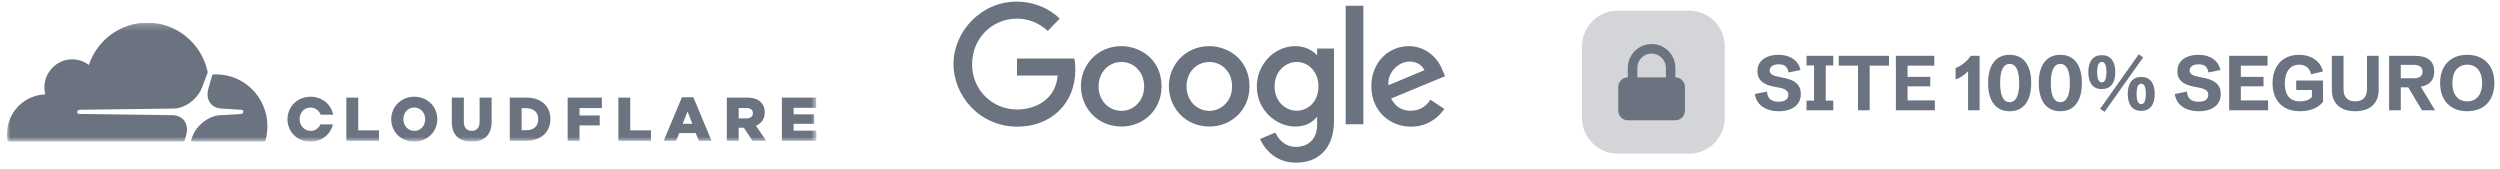 <?xml version="1.0" encoding="UTF-8"?>
<svg xmlns="http://www.w3.org/2000/svg" width="356" height="24" viewBox="0 0 356 24" fill="none">
  <g clip-path="url(#clip0_4085_1455)">
    <mask id="mask0_4085_1455" style="mask-type:luminance" maskUnits="userSpaceOnUse" x="0" y="3" width="117" height="18">
      <path d="M0.989 3.222H116.284V20.177H0.989V3.222Z" fill="white"></path>
    </mask>
    <g mask="url(#mask0_4085_1455)">
      <path d="M30.767 10.586C30.642 10.586 30.52 10.591 30.397 10.594C30.377 10.595 30.358 10.6 30.34 10.608C30.307 10.619 30.278 10.638 30.255 10.663C30.231 10.688 30.215 10.719 30.206 10.752L29.68 12.588C29.454 13.378 29.538 14.107 29.919 14.642C30.268 15.137 30.849 15.428 31.555 15.462L34.406 15.635C34.491 15.639 34.564 15.68 34.609 15.747C34.632 15.783 34.647 15.824 34.652 15.866C34.657 15.909 34.652 15.952 34.638 15.992C34.615 16.058 34.573 16.116 34.519 16.158C34.464 16.201 34.398 16.227 34.328 16.233L31.366 16.406C29.756 16.481 28.024 17.794 27.417 19.396L27.203 19.961C27.194 19.985 27.191 20.01 27.193 20.035C27.196 20.06 27.204 20.084 27.218 20.105C27.232 20.126 27.25 20.144 27.272 20.156C27.294 20.169 27.318 20.176 27.343 20.177H37.547C37.606 20.177 37.664 20.158 37.712 20.122C37.759 20.087 37.793 20.036 37.809 19.979C37.991 19.328 38.082 18.655 38.081 17.978C38.081 13.898 34.809 10.591 30.771 10.591" fill="#6B7280"></path>
      <path d="M49.322 13.896H51.012V18.558H53.961V20.054H49.322V13.896ZM55.709 16.993V16.975C55.709 15.206 57.117 13.773 58.998 13.773C60.879 13.773 62.27 15.191 62.27 16.957V16.975C62.27 18.743 60.861 20.177 58.98 20.177C57.099 20.177 55.709 18.761 55.709 16.993ZM60.547 16.993V16.975C60.547 16.086 59.913 15.312 58.98 15.312C58.048 15.312 57.44 16.068 57.44 16.957V16.975C57.44 17.863 58.074 18.637 58.998 18.637C59.922 18.637 60.547 17.881 60.547 16.993ZM64.337 17.353V13.899H66.051V17.321C66.051 18.209 66.494 18.63 67.173 18.63C67.852 18.63 68.295 18.225 68.295 17.363V13.896H70.008V17.309C70.008 19.298 68.887 20.167 67.155 20.167C65.423 20.167 64.335 19.278 64.335 17.352M72.593 13.898H74.944C77.118 13.898 78.38 15.165 78.38 16.94V16.958C78.38 18.732 77.1 20.053 74.908 20.053H72.593V13.896V13.898ZM74.968 18.541C75.978 18.541 76.647 17.979 76.647 16.985V16.967C76.647 15.981 75.977 15.41 74.968 15.41H74.28V18.541H74.968ZM80.835 13.896H85.707V15.393H82.522V16.438H85.402V17.854H82.522V20.054H80.835V13.896ZM88.056 13.896H89.746V18.558H92.695V20.054H88.056V13.896ZM97.106 13.853H98.733L101.327 20.053H99.517L99.072 18.953H96.721L96.287 20.053H94.511L97.104 13.853H97.106ZM98.587 17.626L97.907 15.876L97.219 17.626H98.587ZM103.502 13.898H106.382C107.313 13.898 107.958 14.146 108.365 14.566C108.724 14.917 108.904 15.394 108.904 15.999V16.017C108.904 16.958 108.408 17.583 107.651 17.907L109.104 20.053H107.155L105.928 18.188H105.189V20.053H103.5V13.896L103.502 13.898ZM106.305 16.854C106.879 16.854 107.21 16.573 107.21 16.125V16.107C107.21 15.623 106.863 15.378 106.296 15.378H105.191V16.857H106.306L106.305 16.854V16.854ZM111.341 13.896H116.24V15.348H113.013V16.279H115.937V17.626H113.013V18.603H116.285V20.054H111.341V13.896ZM45.624 17.715C45.388 18.255 44.889 18.637 44.228 18.637C43.307 18.637 42.67 17.863 42.67 16.975V16.956C42.67 16.067 43.289 15.311 44.211 15.311C44.905 15.311 45.435 15.743 45.66 16.333H47.438C47.153 14.868 45.88 13.773 44.226 13.773C42.348 13.773 40.937 15.206 40.937 16.974V16.992C40.937 18.761 42.327 20.176 44.209 20.176C45.816 20.176 47.073 19.122 47.405 17.712H45.622L45.624 17.715Z" fill="#6B7280"></path>
      <path d="M26.313 19.938L26.502 19.274C26.729 18.485 26.645 17.756 26.264 17.221C25.914 16.725 25.334 16.435 24.628 16.401L11.253 16.228C11.211 16.227 11.17 16.217 11.134 16.197C11.097 16.178 11.065 16.15 11.041 16.116C11.018 16.08 11.003 16.039 10.998 15.996C10.993 15.954 10.998 15.911 11.012 15.87C11.035 15.804 11.077 15.746 11.132 15.704C11.188 15.661 11.254 15.635 11.324 15.63L24.824 15.457C26.427 15.383 28.158 14.069 28.766 12.467L29.536 10.432C29.567 10.346 29.575 10.253 29.558 10.163C28.681 6.194 25.172 3.222 20.978 3.222C17.111 3.222 13.83 5.743 12.653 9.249C11.86 8.647 10.867 8.369 9.877 8.473C8.023 8.659 6.531 10.169 6.347 12.043C6.299 12.512 6.334 12.984 6.449 13.441C3.42 13.531 0.989 16.039 0.989 19.122C0.989 19.4 1.009 19.675 1.049 19.943C1.057 20.006 1.088 20.064 1.135 20.105C1.183 20.147 1.244 20.17 1.307 20.17H26.008C26.077 20.169 26.145 20.145 26.2 20.103C26.255 20.06 26.294 20.001 26.313 19.934" fill="#6B7280"></path>
    </g>
  </g>
  <path d="M152.995 8.331H144.822V10.752H150.61C150.326 14.158 147.489 15.595 144.822 15.595C141.397 15.595 138.427 12.909 138.427 9.143C138.427 5.472 141.266 2.655 144.822 2.655C147.564 2.655 149.193 4.414 149.193 4.414L150.895 2.655C150.895 2.655 148.719 0.233 144.746 0.233C139.695 0.233 135.779 4.51 135.779 9.106C135.779 13.628 139.468 18.035 144.879 18.035C149.646 18.035 153.127 14.762 153.127 9.938C153.127 8.918 152.995 8.331 152.995 8.331Z" fill="#6B7280"></path>
  <path d="M159.673 6.571C156.325 6.571 153.922 9.2 153.922 12.246C153.922 15.349 156.249 18.017 159.71 18.017C162.851 18.017 165.405 15.615 165.405 12.323C165.425 8.52 162.436 6.571 159.673 6.571ZM159.712 8.823C161.358 8.823 162.927 10.148 162.927 12.304C162.927 14.404 161.376 15.785 159.712 15.785C157.877 15.785 156.439 14.327 156.439 12.304C156.439 10.298 157.858 8.823 159.712 8.823Z" fill="#6B7280"></path>
  <path d="M172.198 6.571C168.85 6.571 166.447 9.2 166.447 12.246C166.447 15.349 168.773 18.017 172.235 18.017C175.376 18.017 177.93 15.615 177.93 12.323C177.931 8.52 174.941 6.571 172.198 6.571ZM172.237 8.823C173.883 8.823 175.452 10.148 175.452 12.304C175.452 14.404 173.9 15.785 172.237 15.785C170.402 15.785 168.964 14.327 168.964 12.304C168.944 10.298 170.381 8.823 172.237 8.823Z" fill="#6B7280"></path>
  <path d="M184.458 6.571C181.373 6.571 178.971 9.258 178.971 12.285C178.971 15.727 181.771 18.017 184.419 18.017C186.046 18.017 186.917 17.375 187.56 16.617V17.752C187.56 19.72 186.368 20.912 184.552 20.912C182.812 20.912 181.923 19.606 181.619 18.869L179.425 19.796C180.2 21.442 181.771 23.163 184.571 23.163C187.636 23.163 189.963 21.234 189.963 17.204V6.912H187.561V7.877C186.822 7.1 185.8 6.571 184.458 6.571ZM184.685 8.823C186.198 8.823 187.75 10.11 187.75 12.304C187.75 14.537 186.198 15.766 184.666 15.766C183.019 15.766 181.506 14.441 181.506 12.323C181.487 10.127 183.077 8.823 184.685 8.823Z" fill="#6B7280"></path>
  <path d="M200.614 6.571C197.719 6.571 195.279 8.879 195.279 12.285C195.279 15.898 198.004 18.037 200.898 18.037C203.319 18.037 204.814 16.712 205.685 15.521L203.698 14.196C203.187 14.99 202.317 15.767 200.898 15.767C199.29 15.767 198.552 14.878 198.098 14.027L205.779 10.847L205.381 9.92C204.644 8.085 202.904 6.571 200.614 6.571ZM200.727 8.766C201.768 8.766 202.525 9.314 202.846 9.995L197.719 12.133C197.493 10.469 199.063 8.766 200.727 8.766Z" fill="#6B7280"></path>
  <path d="M194.143 0.82H191.627V17.695H194.143V0.82Z" fill="#6B7280"></path>
  <path opacity="0.3" d="M240.525 1.521H230.357C227.55 1.521 225.274 3.799 225.274 6.61V16.788C225.274 19.599 227.55 21.877 230.357 21.877H240.525C243.333 21.877 245.609 19.599 245.609 16.788V6.61C245.609 3.799 243.333 1.521 240.525 1.521Z" fill="#6B7280"></path>
  <path d="M253.309 15.839C252.731 15.839 252.198 15.751 251.71 15.575C251.225 15.399 250.821 15.13 250.498 14.768C250.179 14.405 249.974 13.946 249.884 13.389L251.618 13.039C251.647 13.527 251.799 13.892 252.076 14.132C252.356 14.369 252.754 14.488 253.271 14.488C253.612 14.488 253.883 14.443 254.084 14.353C254.289 14.263 254.436 14.145 254.526 13.998C254.616 13.847 254.66 13.682 254.66 13.502C254.66 13.215 254.553 12.996 254.337 12.845C254.126 12.691 253.847 12.58 253.503 12.512L252.722 12.361C252.453 12.311 252.175 12.242 251.887 12.156C251.6 12.066 251.333 11.941 251.085 11.779C250.841 11.614 250.642 11.401 250.487 11.139C250.337 10.873 250.261 10.541 250.261 10.143C250.261 9.636 250.391 9.209 250.649 8.861C250.911 8.513 251.265 8.251 251.71 8.075C252.158 7.895 252.666 7.806 253.234 7.806C253.786 7.806 254.282 7.89 254.72 8.059C255.161 8.227 255.525 8.473 255.813 8.796C256.1 9.116 256.29 9.507 256.383 9.97L254.682 10.32C254.65 10.083 254.583 9.879 254.483 9.706C254.386 9.53 254.242 9.396 254.052 9.303C253.862 9.206 253.609 9.157 253.293 9.157C253.013 9.157 252.776 9.195 252.582 9.27C252.392 9.346 252.246 9.45 252.146 9.583C252.049 9.712 252 9.864 252 10.04C252 10.295 252.123 10.492 252.367 10.633C252.614 10.769 252.954 10.878 253.384 10.961L254.187 11.123C254.56 11.194 254.919 11.315 255.263 11.483C255.608 11.648 255.89 11.885 256.109 12.194C256.328 12.503 256.437 12.906 256.437 13.405C256.437 13.93 256.304 14.373 256.039 14.735C255.773 15.098 255.405 15.373 254.935 15.559C254.468 15.746 253.926 15.839 253.309 15.839ZM257.25 15.699V14.326H258.322V9.319H257.25V7.946H261.057V9.319H259.986V14.326H261.057V15.699H257.25ZM264.578 15.699V9.351H261.838V7.946H268.994V9.351H266.242V15.699H264.578ZM269.974 15.699V7.946H275.444V9.351H271.637V10.95H274.868V12.296H271.637V14.294H275.52V15.699H269.974ZM280.253 15.699V10.159C279.947 10.453 279.658 10.69 279.386 10.869C279.113 11.049 278.81 11.198 278.476 11.316V9.679C278.695 9.593 278.917 9.487 279.143 9.362C279.373 9.233 279.614 9.057 279.865 8.834C280.12 8.612 280.384 8.315 280.656 7.946H281.895V15.699H280.253ZM286.175 15.839C285.195 15.839 284.438 15.491 283.903 14.795C283.372 14.095 283.106 13.104 283.106 11.822C283.106 10.544 283.372 9.556 283.903 8.856C284.438 8.156 285.195 7.806 286.175 7.806C287.159 7.806 287.916 8.156 288.448 8.856C288.979 9.556 289.245 10.544 289.245 11.822C289.245 13.1 288.979 14.089 288.448 14.789C287.916 15.489 287.159 15.839 286.175 15.839ZM286.175 14.547C286.624 14.547 286.962 14.317 287.188 13.858C287.417 13.398 287.532 12.72 287.532 11.822C287.532 10.925 287.417 10.248 287.188 9.793C286.962 9.333 286.624 9.103 286.175 9.103C285.727 9.103 285.387 9.333 285.158 9.793C284.932 10.248 284.819 10.925 284.819 11.822C284.819 12.72 284.932 13.398 285.158 13.858C285.387 14.317 285.727 14.547 286.175 14.547ZM293.391 15.839C292.411 15.839 291.653 15.491 291.118 14.795C290.587 14.095 290.321 13.104 290.321 11.822C290.321 10.544 290.587 9.556 291.118 8.856C291.653 8.156 292.411 7.806 293.391 7.806C294.374 7.806 295.131 8.156 295.663 8.856C296.194 9.556 296.46 10.544 296.46 11.822C296.46 13.1 296.194 14.089 295.663 14.789C295.131 15.489 294.374 15.839 293.391 15.839ZM293.391 14.547C293.839 14.547 294.177 14.317 294.403 13.858C294.633 13.398 294.747 12.72 294.747 11.822C294.747 10.925 294.633 10.248 294.403 9.793C294.177 9.333 293.839 9.103 293.391 9.103C292.942 9.103 292.603 9.333 292.373 9.793C292.147 10.248 292.034 10.925 292.034 11.822C292.034 12.72 292.147 13.398 292.373 13.858C292.603 14.317 292.942 14.547 293.391 14.547ZM299.297 12.689C298.68 12.689 298.204 12.479 297.87 12.059C297.54 11.639 297.375 11.043 297.375 10.272C297.375 9.5 297.54 8.904 297.87 8.484C298.204 8.064 298.68 7.854 299.297 7.854C299.915 7.854 300.388 8.064 300.719 8.484C301.053 8.904 301.219 9.5 301.219 10.272C301.219 11.043 301.053 11.639 300.719 12.059C300.388 12.479 299.915 12.689 299.297 12.689ZM299.297 11.731C299.735 11.731 299.954 11.245 299.954 10.272C299.954 9.303 299.735 8.818 299.297 8.818C298.856 8.818 298.635 9.303 298.635 10.272C298.635 11.245 298.856 11.731 299.297 11.731ZM299.685 15.931L299.06 15.489L304.558 7.736L305.182 8.177L299.685 15.931ZM304.913 15.791C304.296 15.791 303.82 15.581 303.486 15.161C303.156 14.741 302.991 14.145 302.991 13.373C302.991 12.601 303.156 12.005 303.486 11.585C303.82 11.165 304.296 10.956 304.913 10.956C305.531 10.956 306.004 11.165 306.335 11.585C306.669 12.005 306.835 12.601 306.835 13.373C306.835 14.145 306.669 14.741 306.335 15.161C306.004 15.581 305.531 15.791 304.913 15.791ZM304.913 14.832C305.351 14.832 305.57 14.346 305.57 13.373C305.57 12.404 305.351 11.919 304.913 11.919C304.472 11.919 304.251 12.404 304.251 13.373C304.251 14.346 304.472 14.832 304.913 14.832ZM313.108 15.839C312.53 15.839 311.997 15.751 311.509 15.575C311.025 15.399 310.621 15.13 310.298 14.768C309.978 14.405 309.774 13.946 309.684 13.389L311.418 13.039C311.446 13.527 311.599 13.892 311.875 14.132C312.155 14.369 312.554 14.488 313.071 14.488C313.412 14.488 313.683 14.443 313.884 14.353C314.088 14.263 314.235 14.145 314.325 13.998C314.415 13.847 314.46 13.682 314.46 13.502C314.46 13.215 314.352 12.996 314.137 12.845C313.925 12.691 313.647 12.58 313.302 12.512L312.521 12.361C312.252 12.311 311.974 12.242 311.687 12.156C311.4 12.066 311.132 11.941 310.885 11.779C310.64 11.614 310.441 11.401 310.287 11.139C310.136 10.873 310.061 10.541 310.061 10.143C310.061 9.636 310.19 9.209 310.448 8.861C310.71 8.513 311.064 8.251 311.509 8.075C311.958 7.895 312.466 7.806 313.033 7.806C313.586 7.806 314.081 7.89 314.519 8.059C314.961 8.227 315.325 8.473 315.612 8.796C315.899 9.116 316.089 9.507 316.183 9.97L314.481 10.32C314.449 10.083 314.383 9.879 314.282 9.706C314.185 9.53 314.042 9.396 313.851 9.303C313.661 9.206 313.408 9.157 313.092 9.157C312.812 9.157 312.575 9.195 312.381 9.27C312.191 9.346 312.046 9.45 311.945 9.583C311.848 9.712 311.8 9.864 311.8 10.04C311.8 10.295 311.922 10.492 312.166 10.633C312.414 10.769 312.753 10.878 313.184 10.961L313.986 11.123C314.359 11.194 314.718 11.315 315.063 11.483C315.407 11.648 315.689 11.885 315.908 12.194C316.127 12.503 316.237 12.906 316.237 13.405C316.237 13.93 316.104 14.373 315.838 14.735C315.573 15.098 315.205 15.373 314.734 15.559C314.268 15.746 313.726 15.839 313.108 15.839ZM317.432 15.699V7.946H322.903V9.351H319.096V10.95H322.326V12.296H319.096V14.294H322.978V15.699H317.432ZM327.539 15.839C326.681 15.839 325.959 15.672 325.374 15.338C324.792 15.005 324.353 14.54 324.055 13.944C323.757 13.344 323.608 12.648 323.608 11.855C323.608 11.058 323.757 10.354 324.055 9.744C324.353 9.134 324.784 8.658 325.347 8.317C325.911 7.976 326.593 7.806 327.393 7.806C327.935 7.806 328.436 7.892 328.895 8.064C329.355 8.233 329.75 8.491 330.08 8.839C330.41 9.188 330.651 9.631 330.802 10.169L329.105 10.579C328.994 10.108 328.79 9.764 328.492 9.545C328.194 9.322 327.833 9.211 327.409 9.211C326.968 9.211 326.594 9.32 326.289 9.539C325.984 9.755 325.753 10.062 325.595 10.46C325.437 10.859 325.358 11.334 325.358 11.887C325.358 12.368 325.426 12.802 325.562 13.19C325.699 13.574 325.925 13.877 326.241 14.1C326.56 14.323 326.988 14.434 327.522 14.434C327.806 14.434 328.102 14.393 328.411 14.31C328.72 14.224 328.987 14.059 329.213 13.815V12.399L329.827 12.813H326.979V11.467H330.796V14.515C330.477 14.892 330.119 15.175 329.725 15.365C329.333 15.556 328.946 15.681 328.562 15.742C328.177 15.807 327.836 15.839 327.539 15.839ZM335.389 15.839C334.689 15.839 334.09 15.721 333.591 15.484C333.095 15.243 332.715 14.897 332.449 14.445C332.187 13.989 332.056 13.443 332.056 12.808V7.946H333.72V12.754C333.72 13.289 333.863 13.703 334.151 13.998C334.441 14.289 334.854 14.434 335.389 14.434C335.924 14.434 336.335 14.285 336.622 13.987C336.913 13.689 337.058 13.249 337.058 12.668V7.946H338.722V12.808C338.722 13.443 338.589 13.989 338.324 14.445C338.062 14.897 337.681 15.243 337.182 15.484C336.687 15.721 336.089 15.839 335.389 15.839ZM340.208 15.699V7.946H343.864C345.709 7.946 346.632 8.694 346.632 10.191C346.632 11.688 345.643 12.436 343.665 12.436H341.872V15.699H340.208ZM344.887 15.699L342.658 11.984H344.499L346.75 15.699H344.887ZM341.872 11.144H343.762C344.149 11.144 344.447 11.063 344.656 10.902C344.867 10.737 344.973 10.502 344.973 10.196C344.973 9.888 344.866 9.651 344.65 9.486C344.438 9.32 344.133 9.238 343.735 9.238H341.872V11.144ZM351.332 15.839C350.539 15.839 349.853 15.678 349.275 15.355C348.698 15.028 348.252 14.565 347.94 13.965C347.628 13.362 347.472 12.648 347.472 11.822C347.472 10.993 347.628 10.279 347.94 9.679C348.252 9.08 348.698 8.619 349.275 8.296C349.853 7.969 350.541 7.806 351.338 7.806C352.131 7.806 352.817 7.969 353.395 8.296C353.972 8.619 354.418 9.08 354.73 9.679C355.042 10.279 355.198 10.993 355.198 11.822C355.198 12.648 355.042 13.362 354.73 13.965C354.418 14.565 353.972 15.028 353.395 15.355C352.817 15.678 352.129 15.839 351.332 15.839ZM351.332 14.434C351.777 14.434 352.158 14.33 352.474 14.122C352.79 13.913 353.032 13.615 353.201 13.228C353.369 12.836 353.454 12.368 353.454 11.822C353.454 11.273 353.369 10.805 353.201 10.417C353.032 10.029 352.79 9.731 352.474 9.523C352.158 9.315 351.777 9.211 351.332 9.211C350.891 9.211 350.512 9.315 350.196 9.523C349.88 9.731 349.638 10.029 349.469 10.417C349.301 10.805 349.216 11.273 349.216 11.822C349.216 12.368 349.301 12.836 349.469 13.228C349.638 13.615 349.88 13.913 350.196 14.122C350.512 14.33 350.891 14.434 351.332 14.434Z" fill="#6B7280"></path>
  <path fill-rule="evenodd" clip-rule="evenodd" d="M231.801 11.019V9.662C231.801 8.762 232.158 7.9 232.793 7.263C233.428 6.627 234.29 6.27 235.189 6.27C236.087 6.27 236.949 6.627 237.585 7.263C238.22 7.9 238.577 8.762 238.577 9.662V11.019C238.936 11.019 239.281 11.162 239.535 11.417C239.789 11.671 239.932 12.017 239.932 12.377V15.769C239.932 16.129 239.789 16.474 239.535 16.729C239.281 16.983 238.936 17.127 238.577 17.127H231.801C231.441 17.127 231.097 16.983 230.842 16.729C230.588 16.474 230.446 16.129 230.446 15.769V12.377C230.446 12.017 230.588 11.671 230.842 11.417C231.097 11.162 231.441 11.019 231.801 11.019ZM237.222 9.662V11.019H233.156V9.662C233.156 9.122 233.37 8.605 233.751 8.223C234.133 7.841 234.65 7.627 235.189 7.627C235.728 7.627 236.245 7.841 236.626 8.223C237.007 8.605 237.222 9.122 237.222 9.662Z" fill="#6B7280"></path>
  <defs>
    <clipPath id="clip0_4085_1455">
      <rect width="115.296" height="16.955" fill="white" transform="translate(0.989 3.222)"></rect>
    </clipPath>
  </defs>
</svg>
